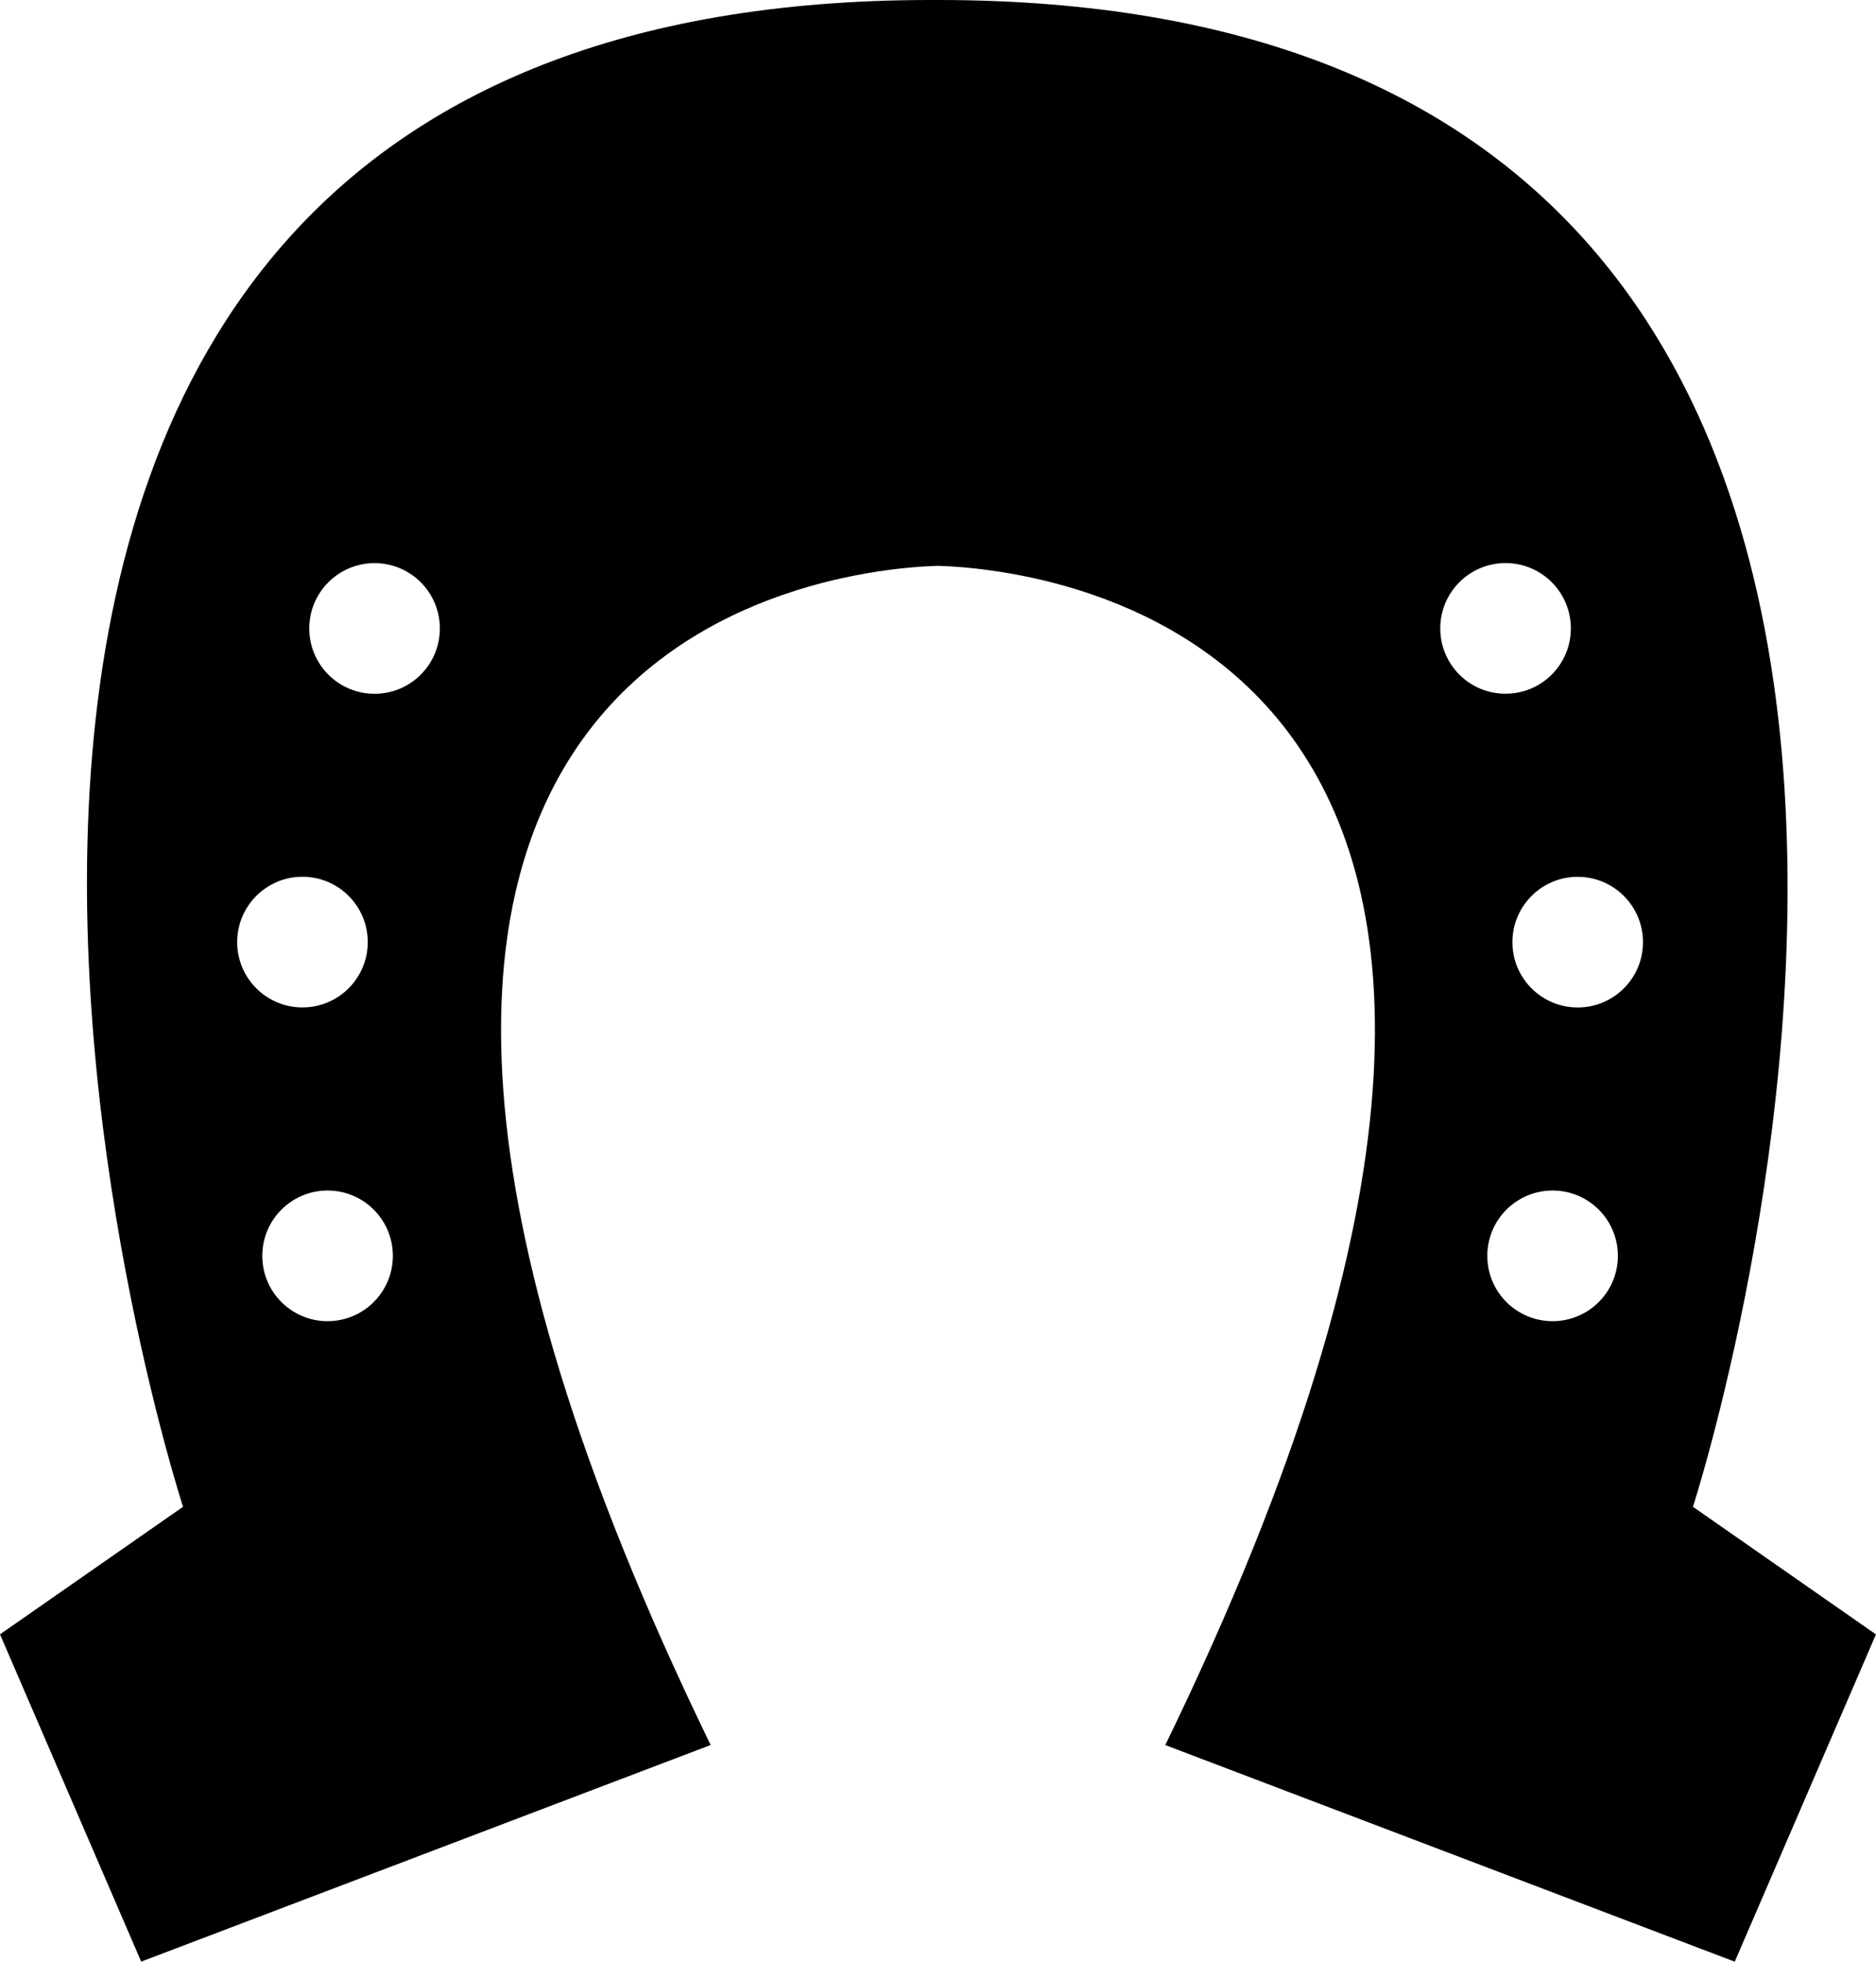 <?xml version="1.0" encoding="utf-8"?>
<!-- Generator: Adobe Illustrator 17.0.2, SVG Export Plug-In . SVG Version: 6.00 Build 0)  -->
<!DOCTYPE svg PUBLIC "-//W3C//DTD SVG 1.0//EN" "http://www.w3.org/TR/2001/REC-SVG-20010904/DTD/svg10.dtd">
<svg version="1.0" id="Layer_1" xmlns="http://www.w3.org/2000/svg" xmlns:xlink="http://www.w3.org/1999/xlink" x="0px" y="0px"
	 width="31.464px" height="32.88px" viewBox="0 0 31.464 32.88" enable-background="new 0 0 31.464 32.88" xml:space="preserve">
<g>
	<g>
		<circle fill="none" cx="25.251" cy="10.533" r="1.095"/>
		<circle fill="none" cx="6.282" cy="10.533" r="1.095"/>
		<circle fill="none" cx="5.073" cy="15.791" r="1.095"/>
		<circle fill="none" cx="5.494" cy="21.049" r="1.095"/>
		<circle fill="none" cx="26.04" cy="21.049" r="1.095"/>
		<circle fill="none" cx="26.461" cy="15.791" r="1.095"/>
		<path d="M28.394,25.256c0,0,8.196-25.256-12.662-25.256h-0.125C-5.168,0,3.07,25.256,3.07,25.256L0,27.394l2.368,5.486
			l9.551-3.631C2.844,10.588,14.002,9.536,15.732,9.484c1.73,0.053,12.888,1.104,3.812,19.766l9.551,3.631l2.368-5.486
			L28.394,25.256z M3.978,15.791c0-0.605,0.49-1.095,1.095-1.095c0.605,0,1.095,0.49,1.095,1.095c0,0.605-0.49,1.095-1.095,1.095
			C4.468,16.887,3.978,16.396,3.978,15.791z M5.494,22.145c-0.605,0-1.095-0.49-1.095-1.095c0-0.605,0.49-1.095,1.095-1.095
			c0.605,0,1.095,0.49,1.095,1.095C6.589,21.654,6.099,22.145,5.494,22.145z M6.282,11.629c-0.605,0-1.095-0.49-1.095-1.095
			c0-0.605,0.49-1.095,1.095-1.095c0.605,0,1.095,0.49,1.095,1.095C7.378,11.138,6.887,11.629,6.282,11.629z M24.156,10.533
			c0-0.605,0.49-1.095,1.095-1.095c0.605,0,1.095,0.49,1.095,1.095c0,0.605-0.49,1.095-1.095,1.095
			C24.646,11.629,24.156,11.138,24.156,10.533z M26.04,22.145c-0.605,0-1.095-0.49-1.095-1.095c0-0.605,0.49-1.095,1.095-1.095
			c0.605,0,1.095,0.49,1.095,1.095C27.135,21.654,26.645,22.145,26.04,22.145z M26.461,16.887c-0.605,0-1.095-0.49-1.095-1.095
			c0-0.605,0.49-1.095,1.095-1.095c0.605,0,1.095,0.49,1.095,1.095C27.556,16.396,27.066,16.887,26.461,16.887z"/>
	</g>
</g>
</svg>
